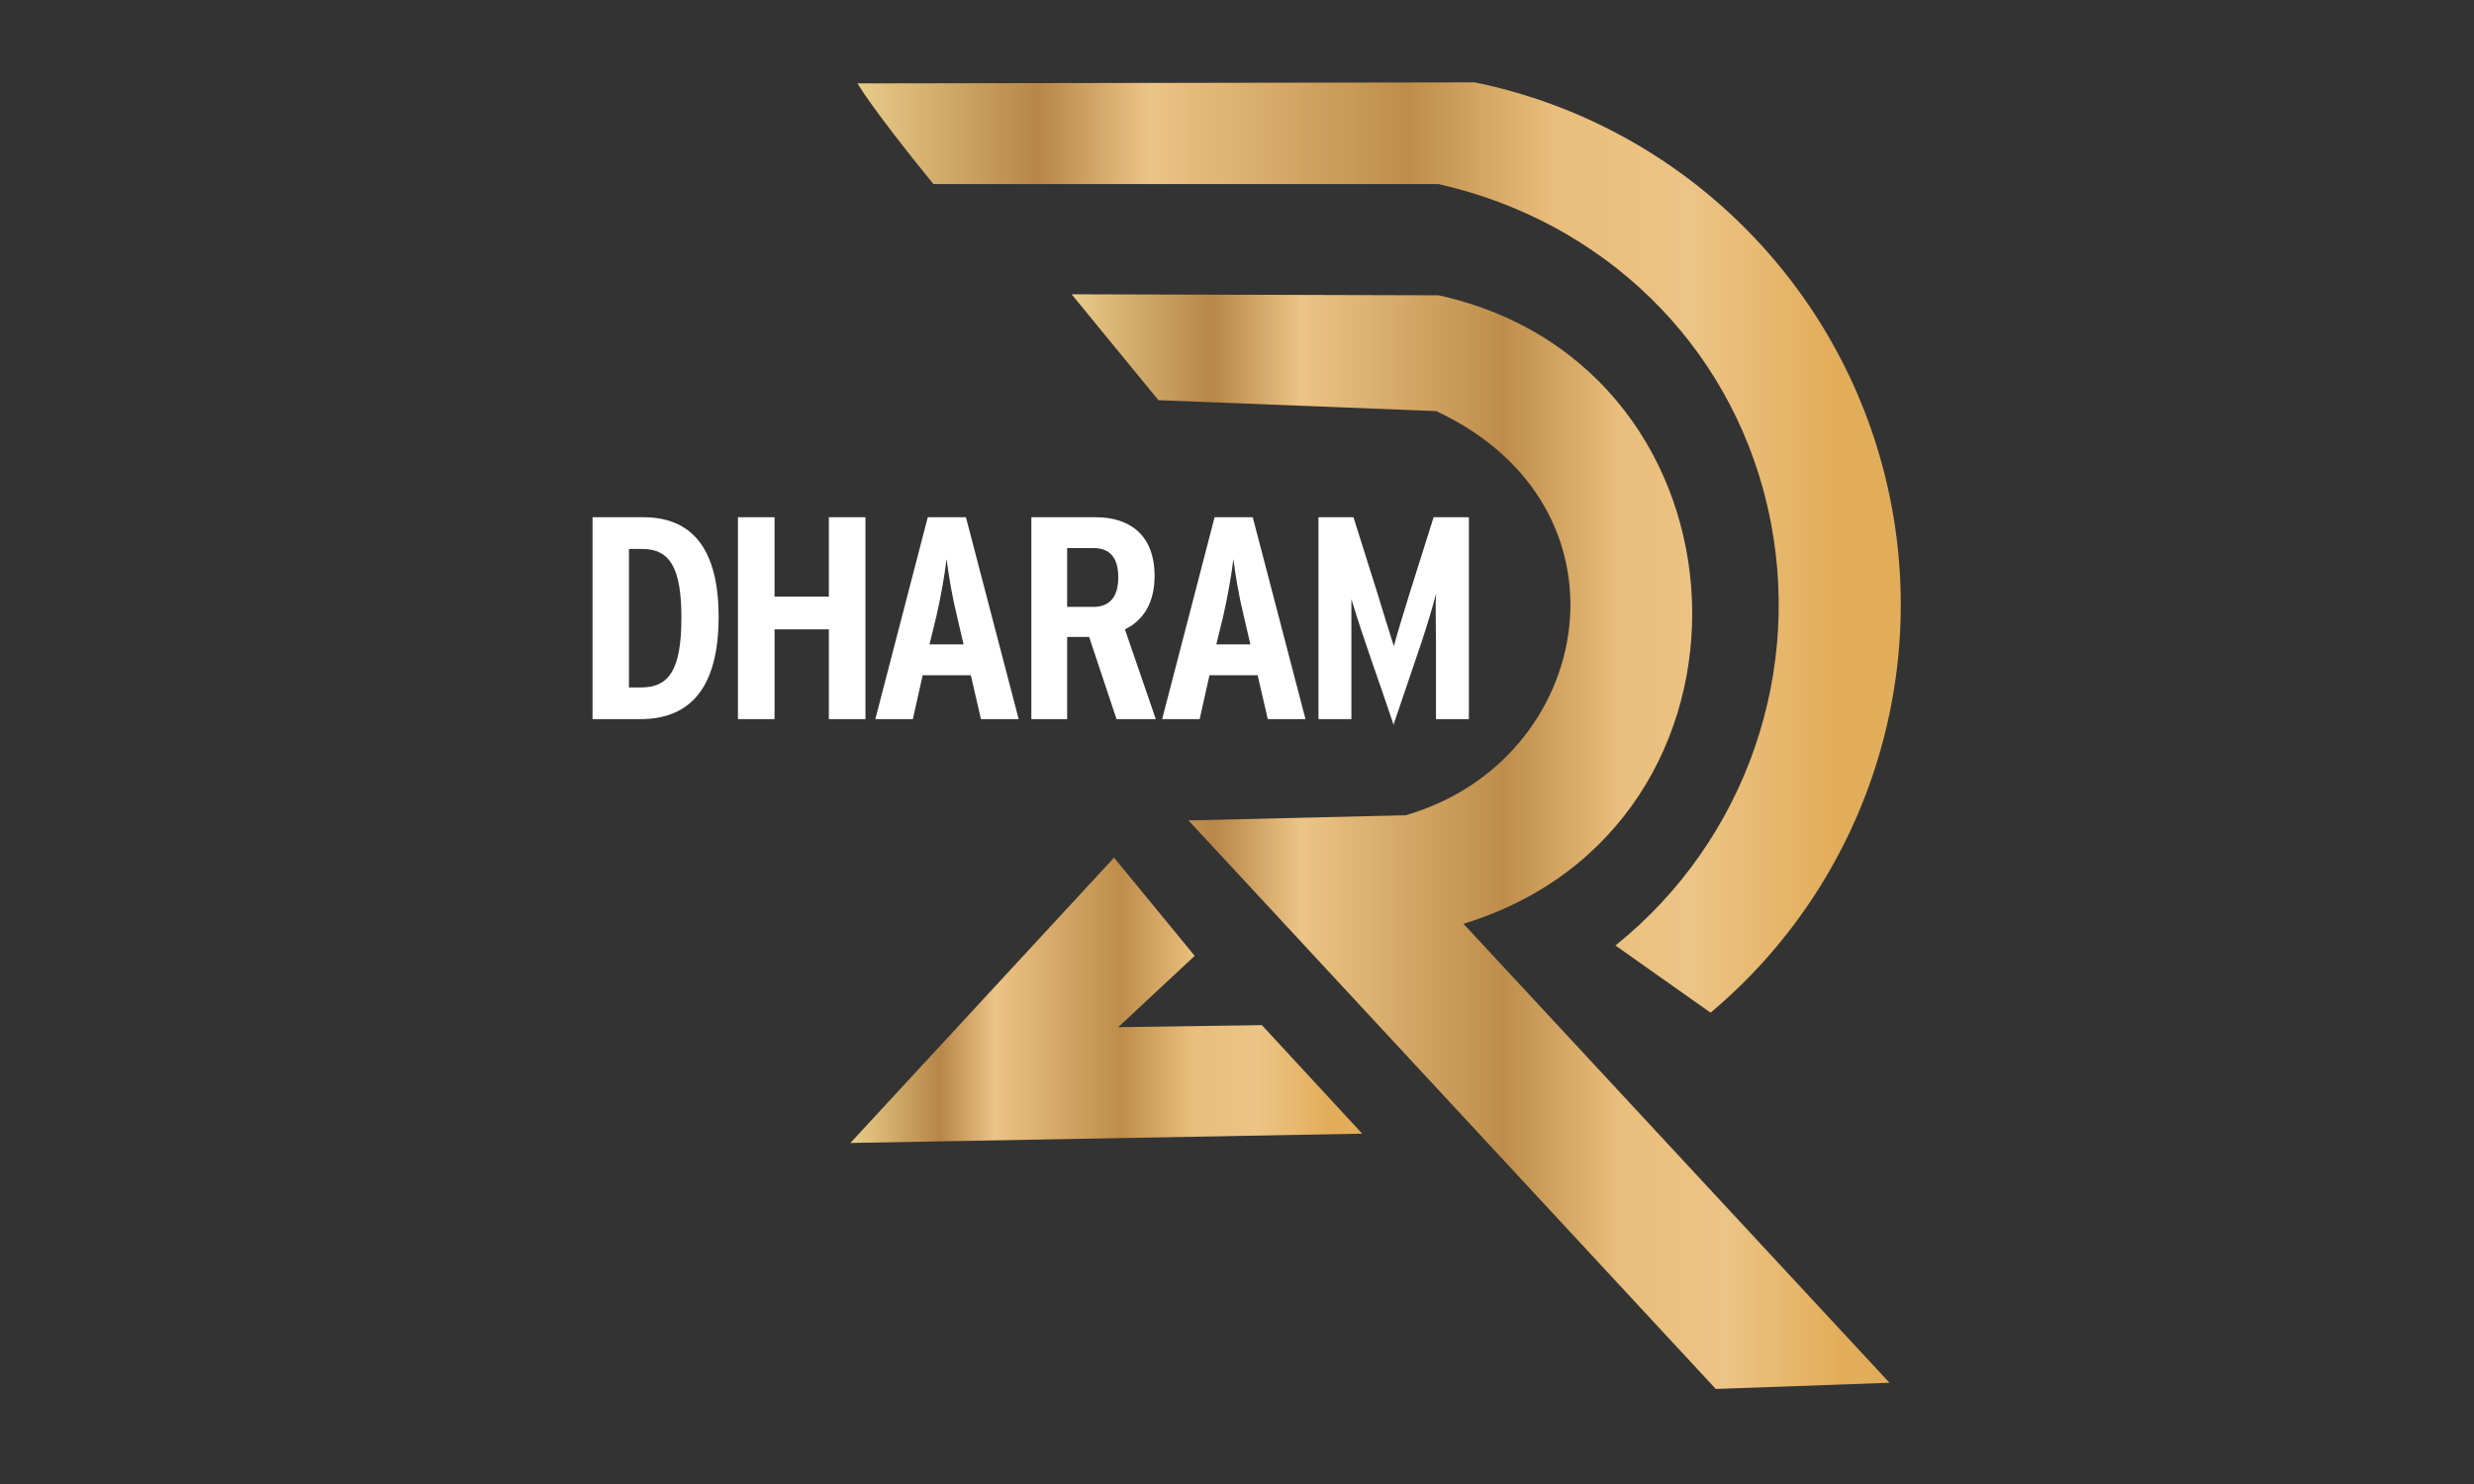<?xml version="1.0" encoding="UTF-8" standalone="no"?>
<!-- Created with Inkscape (http://www.inkscape.org/) -->

<svg
   version="1.1"
   id="svg1"
   width="377.953"
   height="226.772"
   viewBox="0 0 377.953 226.772"
   xmlns="http://www.w3.org/2000/svg"
   xmlns:svg="http://www.w3.org/2000/svg">
  <rect x="0" y="0" width="377.953" height="226.772" fill="#333333" stroke="none"/>
  <defs
     id="defs1">
    <linearGradient
       x1="0"
       y1="0"
       x2="1"
       y2="0"
       gradientUnits="userSpaceOnUse"
       gradientTransform="matrix(119.563,0,0,-119.563,98.279,54.03)"
       spreadMethod="pad"
       id="linearGradient10">
      <stop
         style="stop-opacity:1;stop-color:#e9cc89"
         offset="0"
         id="stop2" />
      <stop
         style="stop-opacity:1;stop-color:#b78648"
         offset="0.174"
         id="stop3" />
      <stop
         style="stop-opacity:1;stop-color:#ecc485"
         offset="0.281"
         id="stop4" />
      <stop
         style="stop-opacity:1;stop-color:#be8d4a"
         offset="0.528"
         id="stop5" />
      <stop
         style="stop-opacity:1;stop-color:#eabe7c"
         offset="0.669"
         id="stop6" />
      <stop
         style="stop-opacity:1;stop-color:#ecc485"
         offset="0.798"
         id="stop7" />
      <stop
         style="stop-opacity:1;stop-color:#e2ad5a"
         offset="0.938"
         id="stop8" />
      <stop
         style="stop-opacity:1;stop-color:#e2ad5a"
         offset="0.943"
         id="stop9" />
      <stop
         style="stop-opacity:1;stop-color:#e2ad5a"
         offset="1"
         id="stop10" />
    </linearGradient>
    <linearGradient
       x1="0"
       y1="0"
       x2="1"
       y2="0"
       gradientUnits="userSpaceOnUse"
       gradientTransform="matrix(93.736,0,0,-93.736,122.812,10.897)"
       spreadMethod="pad"
       id="linearGradient19">
      <stop
         style="stop-opacity:1;stop-color:#e9cc89"
         offset="0"
         id="stop11" />
      <stop
         style="stop-opacity:1;stop-color:#b78648"
         offset="0.174"
         id="stop12" />
      <stop
         style="stop-opacity:1;stop-color:#ecc485"
         offset="0.281"
         id="stop13" />
      <stop
         style="stop-opacity:1;stop-color:#be8d4a"
         offset="0.528"
         id="stop14" />
      <stop
         style="stop-opacity:1;stop-color:#eabe7c"
         offset="0.669"
         id="stop15" />
      <stop
         style="stop-opacity:1;stop-color:#ecc485"
         offset="0.798"
         id="stop16" />
      <stop
         style="stop-opacity:1;stop-color:#e2ad5a"
         offset="0.938"
         id="stop17" />
      <stop
         style="stop-opacity:1;stop-color:#e2ad5a"
         offset="0.943"
         id="stop18" />
      <stop
         style="stop-opacity:1;stop-color:#e2ad5a"
         offset="1"
         id="stop19" />
    </linearGradient>
    <linearGradient
       x1="0"
       y1="0"
       x2="1"
       y2="0"
       gradientUnits="userSpaceOnUse"
       gradientTransform="matrix(58.657,0,0,-58.657,97.458,39.096)"
       spreadMethod="pad"
       id="linearGradient28">
      <stop
         style="stop-opacity:1;stop-color:#e9cc89"
         offset="0"
         id="stop20" />
      <stop
         style="stop-opacity:1;stop-color:#b78648"
         offset="0.174"
         id="stop21" />
      <stop
         style="stop-opacity:1;stop-color:#ecc485"
         offset="0.281"
         id="stop22" />
      <stop
         style="stop-opacity:1;stop-color:#be8d4a"
         offset="0.528"
         id="stop23" />
      <stop
         style="stop-opacity:1;stop-color:#eabe7c"
         offset="0.669"
         id="stop24" />
      <stop
         style="stop-opacity:1;stop-color:#ecc485"
         offset="0.798"
         id="stop25" />
      <stop
         style="stop-opacity:1;stop-color:#e2ad5a"
         offset="0.938"
         id="stop26" />
      <stop
         style="stop-opacity:1;stop-color:#e2ad5a"
         offset="0.943"
         id="stop27" />
      <stop
         style="stop-opacity:1;stop-color:#e2ad5a"
         offset="1"
         id="stop28" />
    </linearGradient>
  </defs>
  <g
     id="g1">
    <g
       id="g2">
      <path
         id="path2"
         d="m 16.665,-11.706 c 0,-7.805 -3.035,-11.438 -8.625,-11.438 H 2.216 V 8.6875e-4 h 5.496 c 5.613,0 8.953,-3.504 8.953,-11.707 z m -4.266,0.094 c 0,5.895 -1.383,7.98 -4.594,7.98 H 6.388 V -19.511 h 1.512 c 3.211,0 4.5,2.215 4.5,7.898 z M 33.493,8.6875e-4 V -23.144 h -4.195 v 9.094 h -6.223 v -9.094 H 18.88 V 8.6875e-4 h 4.195 V -10.288 h 6.223 V 8.6875e-4 Z m 17.561,0 L 45.007,-23.144 H 40.636 L 34.624,8.6875e-4 h 4.301 l 1.125,-5.027 h 5.52 L 46.73,8.6875e-4 Z M 44.737,-8.566 h -3.902 l 0.797,-3.27 c 0.527,-2.32 0.926,-4.629 1.16,-6.516 0.234,1.887 0.621,4.195 1.184,6.516 z M 66.769,8.6875e-4 63.23,-10.288 c 2.086,-1.02 3.398,-3 3.398,-6.117 0,-4.793 -2.941,-6.738 -6.738,-6.738 H 52.507 V 8.6875e-4 h 4.102 V -9.421 c 0.164,0 2.391,0 2.52,0 L 62.269,8.6875e-4 Z M 62.468,-16.265 c 0,2.273 -0.996,3.398 -2.848,3.398 H 56.608 V -19.605 h 3.047 c 1.852,0 2.812,1.113 2.812,3.34 z M 83.925,8.6875e-4 77.878,-23.144 H 73.507 L 67.495,8.6875e-4 h 4.301 l 1.125,-5.027 h 5.52 L 79.601,8.6875e-4 Z M 77.608,-8.566 h -3.902 l 0.797,-3.27 c 0.527,-2.32 0.926,-4.629 1.16,-6.516 0.234,1.887 0.621,4.195 1.184,6.516 z M 102.651,8.6875e-4 V -23.144 h -4.043 l -2.742,8.695 c -0.727,2.379 -1.359,4.395 -1.816,6.082 C 93.253,-10.851 92.89,-12.105 92.163,-14.448 l -2.742,-8.695 H 85.413 V 8.6875e-4 h 3.773 c 0,-4.664 0,-13.758 0,-13.758 1.582,5.227 3.211,9.492 4.828,14.391 L 97.226,-8.823 c 0.621,-1.887 1.289,-4.078 1.652,-5.531 -0.07,1.523 0,3.539 0,5.59 V 8.6875e-4 Z m 0,0"
         style="fill:#ffffff;fill-opacity:1;fill-rule:nonzero;stroke:none"
         aria-label="DHARAM"
         transform="matrix(1.333,0,0,1.333,87.569,109.889)" />
    </g>
    <path
       id="path10"
       d="m 169.024,160.68 c 0,0 0.002,-0.001 0.002,-0.001 v 0 c 0.114,0.001 0.144,0.001 0.092,0.001 v 0 c -0.02,0 -0.051,0 -0.094,0 m -70.745,-0.119 c 0,0 1.429,-2.616 8.698,-11.543 v 0 l 57.888,0.001 c 18.767,-4.227 33.347,-18.184 37.691,-36.923 v 0 C 206.9,93.356 200.133,73.785 185.141,61.732 v 0 c 0,0 3.633,-2.567 10.901,-7.701 v 0 c 17.94,15.073 25.681,39.078 19.927,61.795 v 0 c -5.754,22.715 -23.99,40.139 -46.943,44.853 v 0 c -1.837,-0.004 -25.419,-0.044 -70.747,-0.118"
       transform="matrix(1.333,0,0,-1.333,0,226.772)"
       style="fill:url(#linearGradient10);stroke:none" />
    <path
       id="path19"
       d="m 132.766,124.246 31.823,-1.25 c 23.574,-10.993 18.205,-40.066 -3.498,-46.334 v 0 c 0,0 -8.296,-0.197 -24.886,-0.59 v 0 c 0,0 20.146,-21.726 60.435,-65.176 v 0 c 0,0 6.635,0.238 19.907,0.711 v 0 c 0,0 -16.274,17.539 -48.824,52.615 v 0 c 36.428,11.124 34.347,63.829 -2.842,72.047 v 0 c 0,0 -14.023,0.04 -42.069,0.118 v 0 c 7.189,-8.768 9.954,-12.141 9.954,-12.141"
       transform="matrix(1.333,0,0,-1.333,0,226.772)"
       style="fill:url(#linearGradient19);stroke:none" />
    <path
       id="path28"
       d="m 97.458,39.095 c 0,0 19.552,0.356 58.658,1.067 v 0 c 0,0 -3.831,4.147 -11.495,12.442 v 0 c 0,0 -5.49,-0.079 -16.471,-0.237 v 0 c 0,0 2.922,2.727 8.77,8.177 v 0 c 0,0 -3.082,3.752 -9.244,11.257 v 0 C 107.531,49.998 97.458,39.095 97.458,39.095"
       transform="matrix(1.333,0,0,-1.333,0,226.772)"
       style="fill:url(#linearGradient28);stroke:none" />
  </g>
</svg>
